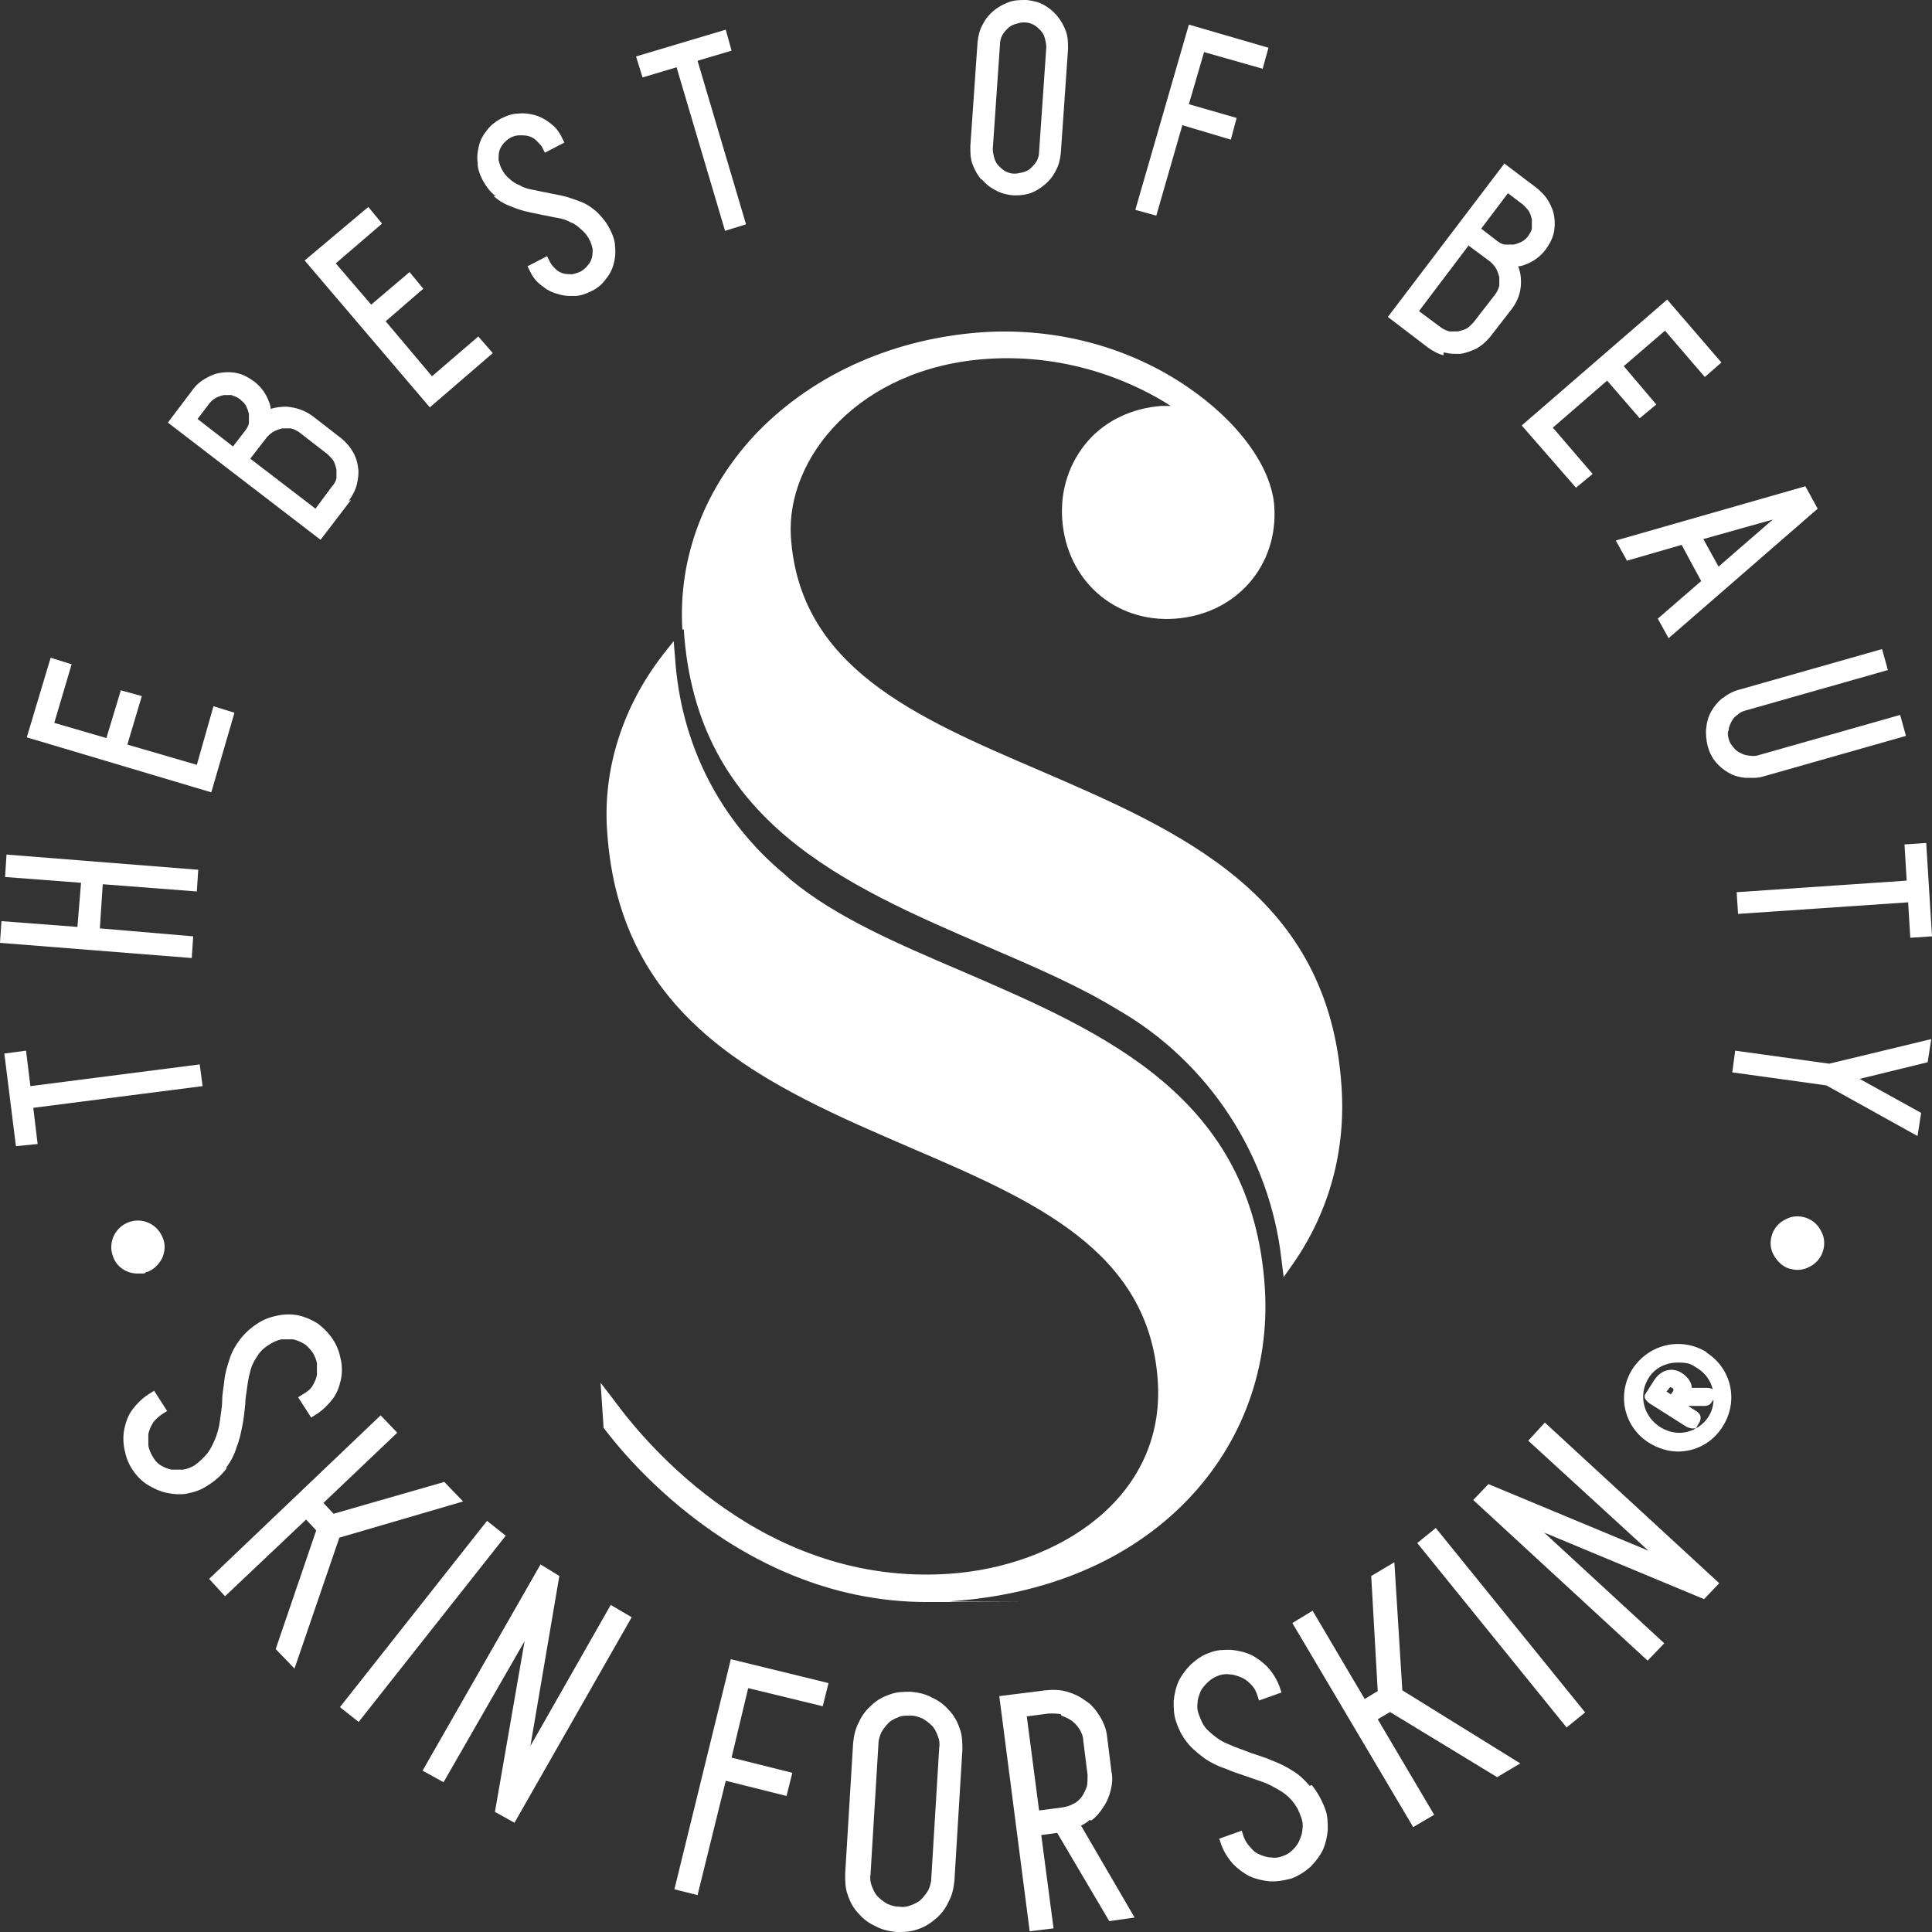 <svg viewBox="0 0 267 267" xmlns="http://www.w3.org/2000/svg" data-name="Laag 2" id="Laag_2">
  <rect x="0" y="0" width="267" height="267" fill="#333333" stroke="none"/>
  <defs>
    <style>
      .cls-1 {
        fill: #fff;
      }
    </style>
  </defs>
  <g data-name="Laag 2" id="Laag_2-2">
    <g data-name="Laag 1-2" id="Laag_1-2">
      <g>
        <path d="M94.5,87c1.7,26.5,22.2,35.3,41.9,43.8,6.5,2.8,12.6,5.4,18,8.7,12.6,7.2,21.1,20.2,22.7,34.6l.3,2.4,1.4-2c4.9-7.1,7.2-15.5,6.6-24.3-1.7-26.5-22.2-35.3-41.9-43.8-17-7.3-33-14.2-34.2-32.2-.7-10.9,9.4-23.4,27.1-24.6,11.8-.8,20.9,3.6,25.4,6.5h-1.3c-4,.3-7.7,2-10.2,4.9s-3.8,6.7-3.5,10.8c.6,8.4,7.3,14.3,15.6,13.7,8.4-.6,14.3-7.3,13.7-15.6-.4-5.4-5-11.7-12.1-16.5-8.1-5.5-18-8.1-28-7.5-12.3.8-23.3,5.7-31.1,13.6-7.5,7.7-11.2,17.5-10.6,27.5h.2Z" class="cls-1"></path>
        <path d="M131.3,221.3c13.4-.9,24.8-5.7,32.8-14,7.6-7.9,11.4-18.3,10.7-29.3-1.7-26.5-22.2-35.3-41.9-43.8-8.9-3.8-17.3-7.4-23.6-12.6l-.9-.8c-9-7.5-14.3-18-15.1-29.8l-.2-2.4-1.5,1.9c-5.5,7.1-8.3,15.7-7.7,24.3,1.7,26.5,22.2,35.3,41.9,43.8,17,7.3,33,14.2,34.2,32.2,1.1,16.2-13.8,25.7-28.9,26.7-25.4,1.7-41.7-17.8-46.1-23.8l-2-2.6.4,6v.2c.3.3,17,24.1,44.7,24.1s2.1,0,3.2-.1h0Z" class="cls-1"></path>
        <path d="M20.3,175.8c.9-.3,1.6-1,2.1-1.9.4-.9.5-1.9.1-2.8-.7-1.9-2.8-2.9-4.7-2.2-1.9.7-2.9,2.8-2.2,4.7.5,1.5,1.9,2.4,3.4,2.4s.8,0,1.2-.2c0,0,.1,0,.1,0Z" class="cls-1"></path>
        <path d="M31.2,202.9c.7-.9,1.2-1.9,1.5-2.9.4-1,.6-2,.8-3s.3-2,.4-3c0-.9.2-1.7.3-2.6.1-.8.3-1.6.5-2.3s.6-1.3,1-1.9c.4-.6,1-1.1,1.7-1.5.5-.3,1-.5,1.5-.6h1.6c.5.1,1,.3,1.5.6s.8.7,1.2,1.2c.3.5.5,1,.6,1.5v1.6c-.1.5-.3,1-.6,1.5s-.7.8-1.2,1.1l-.8.5,1.8,2.8.8-.5c.9-.6,1.6-1.3,2.2-2.1.6-.8.9-1.7,1.1-2.6.2-.9.2-1.9,0-2.8-.2-1-.5-1.9-1.1-2.8-.6-.9-1.3-1.6-2.1-2.2-.8-.5-1.7-.9-2.6-1.1-.9-.2-1.9-.2-2.9,0s-1.9.5-2.8,1.1c-1.1.7-1.9,1.5-2.5,2.3s-1.1,1.7-1.4,2.7c-.3.9-.6,1.9-.7,2.9s-.3,1.9-.3,2.8-.2,1.8-.3,2.7c-.1.8-.3,1.6-.6,2.4-.3.7-.6,1.4-1.1,2.1-.5.6-1.1,1.2-1.8,1.7-.5.3-1,.5-1.6.6h-1.6c-.5-.1-1-.3-1.5-.6s-.8-.7-1.1-1.2c-.3-.5-.5-1-.6-1.5v-1.6c.1-.5.3-1,.6-1.5.3-.5.7-.8,1.2-1.2l.8-.5-1.8-2.8-.8.5c-.9.6-1.6,1.3-2.2,2.1s-.9,1.7-1.1,2.6-.2,1.9,0,2.9.5,1.9,1.1,2.8,1.3,1.6,2.1,2.1c.8.5,1.7.9,2.6,1.1.5.1,1.1.2,1.6.2s.9,0,1.3-.1c1-.2,1.9-.5,2.8-1.1,1.1-.7,2-1.5,2.7-2.5,0,0-.2.1-.2.1Z" class="cls-1"></path>
        <polygon points="64 207.5 61.4 204.8 46.1 209.2 44.7 207.7 54.9 198 52.6 195.6 28.9 218.2 31.1 220.6 42.3 210 43.7 211.5 38.1 227.9 40.7 230.6 46.9 212.5 64 207.5" class="cls-1"></polygon>
        <rect transform="translate(-153.63 131.05) rotate(-51.7)" height="3.3" width="32.8" y="222.43" x="42.03" class="cls-1"></rect>
        <polygon points="73.3 241.3 77.3 217.8 74.7 216.2 58.4 244.7 61.3 246.3 72.5 226.8 68.4 250.4 71.1 251.9 87.3 223.5 84.4 221.8 73.3 241.3" class="cls-1"></polygon>
        <polygon points="93.2 261.1 96.4 261.9 100.3 246.1 108.7 248.2 109.5 245 101.1 242.9 103.4 233.3 113.7 235.8 114.5 232.6 101 229.3 93.2 261.1" class="cls-1"></polygon>
        <path d="M131.1,236.3h0c-.6-.7-1.4-1.3-2.3-1.7-.9-.5-1.9-.7-2.9-.8-1,0-2,0-3,.4-.9.3-1.8.8-2.5,1.5-.7.6-1.3,1.4-1.7,2.3-.5.9-.7,1.9-.8,2.9l-1.1,18.1c0,1,0,2,.4,3,.3.9.8,1.8,1.5,2.5.6.7,1.4,1.3,2.3,1.7.9.5,1.9.7,2.9.8h.5c.9,0,1.7-.1,2.5-.4.9-.3,1.7-.8,2.5-1.5.7-.6,1.3-1.4,1.7-2.3.5-.9.7-1.9.8-2.9l1.1-18.1c0-1,0-2-.4-3-.3-.9-.8-1.8-1.5-2.5h0ZM124.2,263.5c-.6,0-1.1-.2-1.6-.4-.5-.3-.9-.6-1.3-1s-.6-.9-.8-1.4c-.2-.5-.3-1.1-.2-1.6l1.1-18.1c0-.6.2-1.1.4-1.6.3-.5.6-.9,1-1.3s.9-.6,1.4-.8c.4-.2.9-.2,1.4-.2s.2,0,.3,0c.6,0,1.1.2,1.6.4.5.3.9.6,1.3,1s.6.9.8,1.4.3,1,.2,1.6l-1.1,18.1c0,.6-.2,1.1-.4,1.6-.3.5-.6.9-1,1.3s-.9.6-1.4.8c-.5.2-1,.3-1.6.2h-.1Z" class="cls-1"></path>
        <path d="M150.8,251.6c.7-.5,1.2-1.1,1.7-1.9.5-.7.8-1.5,1-2.3s.3-1.7.1-2.6l-.6-4.8c-.1-1-.5-2-1-2.8s-1.1-1.6-1.9-2.1c-.8-.6-1.6-1-2.6-1.3s-2-.3-3-.2l-6.4.8,4.2,32.5,3.3-.4-1.7-12.9,2.2-.3,7.2,12.2,3.5-.5-7.4-12.7c.4-.2.9-.5,1.2-.8l.2.1ZM146.7,237.1c.5.2,1,.4,1.4.7s.8.7,1.1,1.2.5,1,.5,1.5l.6,4.8c0,.6,0,1.1-.1,1.6-.2.5-.4,1-.7,1.4s-.7.8-1.2,1c-.5.3-1,.4-1.6.5l-3.1.4-1.7-13,3.1-.4c.6,0,1.1,0,1.6.1l.1.2h0Z" class="cls-1"></path>
        <path d="M181,246.8h0c-.7-.8-1.5-1.6-2.4-2.1-.9-.6-1.8-1-2.8-1.4-.9-.4-1.9-.7-2.8-1-.8-.3-1.6-.6-2.4-.9-.7-.3-1.5-.6-2.1-1s-1.2-.9-1.7-1.4-.8-1.2-1.1-2c-.2-.5-.3-1.1-.2-1.6,0-.6.2-1.1.4-1.6s.6-.9,1-1.3.9-.7,1.4-.9,1.1-.3,1.6-.2c.6,0,1.1.2,1.6.4s.9.5,1.3.9.7.8.9,1.4l.3.9,3.1-1.1-.3-.9c-.4-1-.9-1.8-1.6-2.6-.7-.7-1.5-1.3-2.3-1.7-.9-.4-1.8-.6-2.8-.7-1,0-2,0-2.9.4-1,.3-1.8.9-2.6,1.6-.7.7-1.3,1.5-1.7,2.3-.4.9-.6,1.8-.7,2.8,0,1,0,2,.4,3,.4,1.2,1,2.2,1.7,3s1.5,1.4,2.3,2c.8.5,1.7,1,2.7,1.3.9.4,1.8.7,2.7,1s1.7.6,2.6.9c.8.3,1.5.7,2.2,1.1s1.3.9,1.8,1.5.9,1.3,1.2,2.2c.2.5.3,1.1.2,1.6,0,.6-.2,1.1-.4,1.6s-.5.9-.9,1.3c-.4.4-.8.7-1.4.9-.5.2-1.1.3-1.6.2-.6,0-1.1-.2-1.6-.4-.5-.2-.9-.5-1.3-1-.4-.4-.7-.9-.9-1.4l-.3-.9-3.1,1.1.3.9c.4,1,.9,1.8,1.6,2.6.7.7,1.5,1.3,2.3,1.7.9.4,1.8.6,2.8.7h.5c.9,0,1.7-.2,2.5-.4,1-.4,1.8-.9,2.6-1.6.7-.7,1.3-1.5,1.7-2.3.4-.9.6-1.8.7-2.8,0-1,0-2-.4-3-.5-1.3-1.1-2.3-1.8-3.2l-.3.1h0Z" class="cls-1"></path>
        <polygon points="192.7 215.9 189.5 217.8 190.4 233.7 188.6 234.8 181.4 222.6 178.6 224.3 195.3 252.5 198.2 250.8 190.4 237.6 192.1 236.6 206.9 245.6 210.1 243.7 193.8 233.6 192.7 215.9" class="cls-1"></polygon>
        <rect transform="translate(-95.33 180.69) rotate(-39)" height="32.8" width="3.3" y="208.55" x="205.81" class="cls-1"></rect>
        <polygon points="211.2 199.1 227.8 214.3 205.7 205.1 203.6 207.3 227.7 229.5 230 227.1 213.4 211.8 235.5 221 237.6 218.8 213.5 196.6 211.2 199.1" class="cls-1"></polygon>
        <path d="M235.9,186.9c-3.5-2.2-8-1.2-10.3,2.3-2.2,3.5-1.2,8,2.3,10.2,1.3.8,2.7,1.2,4,1.2,2.4,0,4.8-1.2,6.2-3.5,2.2-3.5,1.2-8-2.3-10.2h.1ZM233.1,197.9c-1.3.3-2.6,0-3.7-.7-2.3-1.5-3-4.4-1.6-6.7.9-1.5,2.5-2.2,4.1-2.2s1.9.3,2.7.8c1.1.7,1.8,1.7,2.1,2.9-.2-.1-.4-.2-.8-.2h-2.1c0-.6-.4-1.4-1.3-2-.7-.5-1.5-.6-2.2-.4-.7.2-1.3.7-1.8,1.5l-1.2,1.9v.4c.2.4.5.6.6.7l5.2,3.3c.1,0,.4.2.7.2s.1,0,.2,0h.4c0-.1.5-.9.5-.9,0-.1.5-.9-.5-1.5l-1.1-.7h2.2c.2,0,.8,0,1.1-.6l.2-.3c0,.8-.2,1.6-.7,2.4-.7,1.1-1.8,1.8-3,2.1h0ZM231.2,192.3l-.3.4-.6-.4.2-.2c.2-.3.3-.4.3-.4l.3.1c.2.13.23.3.1.5h0Z" class="cls-1"></path>
        <path d="M249.6,168.3c-.9-.3-1.9-.3-2.8.2-.9.4-1.6,1.2-1.9,2.1-.3.9-.3,1.9.2,2.8s1.2,1.6,2.1,1.9c.4.1.8.2,1.2.2s1.1-.1,1.6-.4c.9-.4,1.6-1.2,1.9-2.1.3-.9.3-1.9-.2-2.8-.4-.9-1.2-1.6-2.1-1.9Z" class="cls-1"></path>
        <polygon points="28 150.1 27.6 147.1 4.2 150.1 3.6 145.2 .6 145.6 2.2 158.4 5.2 158.1 4.6 153.1 28 150.1" class="cls-1"></polygon>
        <polygon points="26.7 129.4 13.8 128.3 14.2 122.2 27.2 123.2 27.4 120.2 .9 118.1 .7 121.2 11.2 122 10.7 128.1 .2 127.3 0 130.3 26.5 132.4 26.7 129.4" class="cls-1"></polygon>
        <polygon points="32.4 98.5 29.5 97.6 27.2 105.7 17.6 102.9 19.6 96.2 16.7 95.4 14.7 102 7.5 99.9 9.9 91.8 7 90.9 3.7 101.9 29.2 109.5 32.4 98.5" class="cls-1"></polygon>
        <path d="M48.2,69.2c.5-.7.9-1.4,1.1-2.2s.3-1.6.2-2.3c-.1-.8-.3-1.5-.7-2.2s-.9-1.3-1.6-1.9l-4-3.1c-1.1-.8-2.3-1.2-3.6-1.3-.8,0-1.5.1-2.2.3,0-.5-.2-.9-.4-1.4-.4-.9-1-1.7-1.9-2.4-.7-.5-1.4-.9-2.2-1.1-.8-.2-1.6-.2-2.3-.1-.8.1-1.5.4-2.2.8s-1.3.9-1.8,1.6l-3.4,4.5,21.1,16.2,4.2-5.5s-.3.1-.3.1ZM32.1,54.7c.4,0,.8.3,1.1.5.3.3.6.5.8.9s.3.7.4,1.1v1.2c0,.4-.3.8-.5,1.1l-1.7,2.2-4.9-3.8,1.6-2.1c.3-.4.6-.6.9-.8.4-.2.7-.3,1.1-.4h1.2v.1ZM34.5,63.5l2.4-3.1c.3-.3.6-.6,1-.8s.7-.3,1.1-.4h1.2c.4.1.8.3,1.1.5l4,3.1c.3.3.6.6.8.9.2.4.3.8.4,1.2v1.2c-.1.4-.3.8-.6,1.1l-2.3,3.1-9-6.9s-.1.1-.1.1Z" class="cls-1"></path>
        <polygon points="68.1 48.8 66.1 46.5 59.7 52 53.3 44.4 58.5 39.9 56.6 37.6 51.3 42.1 46.4 36.4 52.8 30.9 50.9 28.6 42.1 36 59.4 56.3 68.1 48.8" class="cls-1"></polygon>
        <path d="M68.2,27.1c.6.5,1.3,1,2.1,1.3.7.3,1.5.6,2.3.8.8.2,1.5.3,2.3.5.7.1,1.4.3,2.1.4.6.1,1.3.3,1.8.6.6.2,1.1.6,1.5,1,.5.4.9.9,1.2,1.5.2.4.3.8.4,1.2,0,.4,0,.8-.1,1.2s-.3.8-.6,1.1c-.2.3-.6.6-.9.8-.4.2-.8.3-1.2.4-.4,0-.8,0-1.2-.1-.4-.1-.8-.3-1.1-.6-.3-.3-.6-.6-.8-1l-.4-.8-2.7,1.4.4.8c.4.8.9,1.4,1.6,1.9.6.5,1.3.9,2.1,1.1.6.2,1.2.3,1.8.3h.6c.8,0,1.6-.3,2.4-.7s1.4-.9,1.9-1.6c.5-.6.9-1.3,1.1-2.1.2-.7.3-1.5.2-2.4,0-.8-.3-1.6-.7-2.4-.5-1-1.1-1.7-1.8-2.4-.7-.6-1.4-1.1-2.2-1.4-.8-.3-1.6-.6-2.4-.8-.8-.2-1.6-.3-2.4-.5-.7-.1-1.4-.3-2-.4s-1.2-.3-1.7-.6c-.5-.2-1-.5-1.4-.9-.4-.3-.8-.8-1.1-1.4-.2-.4-.3-.8-.4-1.2,0-.4,0-.8.1-1.2.1-.4.3-.7.6-1.1.3-.3.6-.6,1-.8.4-.2.8-.3,1.2-.3s.8,0,1.2.1c.4.1.8.3,1.1.6.3.3.6.6.8.9l.4.8,2.7-1.4-.4-.8c-.4-.8-.9-1.4-1.6-1.9-.6-.5-1.4-.9-2.1-1.1-.8-.2-1.5-.3-2.3-.2-.8,0-1.6.3-2.4.7-.7.4-1.4.9-1.9,1.6-.5.6-.9,1.3-1.1,2.1-.2.8-.3,1.5-.2,2.4,0,.8.3,1.6.7,2.4.5.9,1.1,1.7,1.8,2.2,0,0-.3,0-.3,0Z" class="cls-1"></path>
        <polygon points="93.5 9.3 100.2 31.9 103.1 31 96.4 8.4 101.1 7 100.3 4.1 87.9 7.8 88.8 10.7 93.5 9.3" class="cls-1"></polygon>
        <path d="M135.7,24.8h0c.5.6,1.1,1.1,1.9,1.5.7.4,1.5.6,2.4.7h.4c.7,0,1.4-.1,2-.3.8-.3,1.4-.7,2-1.2s1.1-1.1,1.5-1.9c.4-.7.6-1.5.7-2.4l1-14.4c0-.9,0-1.7-.3-2.5s-.7-1.5-1.2-2.1-1.1-1.1-1.8-1.5c-.7-.4-1.5-.6-2.4-.7-.9,0-1.7,0-2.5.3s-1.5.7-2.1,1.2-1.1,1.1-1.5,1.9c-.4.7-.6,1.5-.7,2.4l-1,14.4c0,.9,0,1.7.3,2.5s.7,1.5,1.2,2.1h.1ZM141.4,3.1h.2c.4,0,.8.1,1.2.3s.7.5,1,.8c.3.3.5.7.6,1.1s.2.8.2,1.2l-1,14.5c0,.4-.1.8-.3,1.2-.2.4-.5.7-.8,1s-.7.5-1.1.6-.8.2-1.2.2-.8-.1-1.2-.3c-.4-.2-.7-.5-1-.8s-.5-.7-.6-1.1-.2-.8-.2-1.2l1-14.5h0c0-.4.1-.8.3-1.2.2-.4.5-.7.8-1s.7-.5,1.1-.6c.3-.1.7-.2,1-.2Z" class="cls-1"></path>
        <polygon points="163.4 17.3 170.1 19.3 170.9 16.3 164.3 14.4 166.4 7.2 174.5 9.5 175.3 6.6 164.3 3.4 156.9 29 159.8 29.8 163.4 17.3" class="cls-1"></polygon>
        <path d="M199.5,48.7c.5.1,1,.2,1.5.2h.8c.8-.1,1.5-.4,2.2-.7.7-.4,1.3-.9,1.9-1.6l3.1-4c.8-1.1,1.2-2.3,1.2-3.6,0-.8-.1-1.5-.4-2.2.5,0,.9-.2,1.4-.4.9-.4,1.7-1,2.4-1.9.5-.7.9-1.4,1.1-2.2.2-.8.2-1.6.1-2.3-.1-.8-.4-1.5-.8-2.2s-1-1.3-1.6-1.8l-4.5-3.4-16.1,21.2,5.5,4.2c.7.5,1.4.9,2.2,1.1v-.4h0ZM211.7,31.5c0,.4-.3.8-.5,1.1s-.5.6-.9.8-.7.3-1.1.4h-1.2c-.4,0-.8-.3-1.1-.5l-2.2-1.7,3.7-4.9,2.1,1.6c.3.3.6.6.8.9.2.4.3.7.4,1.1v1.2h0ZM202.9,33.9l3.1,2.3c.3.3.6.6.8,1s.3.7.4,1.1v1.2c-.1.4-.3.8-.5,1.1l-3.1,4c-.3.3-.6.6-.9.8-.4.2-.8.3-1.2.4h-1.2c-.4-.1-.8-.3-1.1-.5l-3.1-2.3,6.8-9v-.1Z" class="cls-1"></path>
        <polygon points="217.8 67.4 220.1 65.5 214.6 59.1 222.1 52.6 226.6 57.8 228.9 55.9 224.4 50.6 230.1 45.7 235.6 52.1 237.9 50.1 230.4 41.4 210.3 58.8 217.8 67.4" class="cls-1"></polygon>
        <path d="M224.8,77.5l7.6-2.2,2.7,5-6,5.2,1.5,2.7,20.6-17.9-1.7-3.1-26.2,7.5,1.5,2.7v.1h0ZM237.5,78.3l-2.1-3.8,9.6-2.7-7.5,6.5Z" class="cls-1"></path>
        <path d="M238,96.5c-.6.5-1.1,1.1-1.5,1.8s-.6,1.4-.7,2.3c-.1.8,0,1.7.2,2.5s.6,1.6,1.1,2.2,1.1,1.1,1.8,1.5,1.4.6,2.3.7h.8c.6,0,1.1,0,1.7-.2l19.7-5.6-.8-2.9-19.7,5.6c-.4.1-.8.1-1.3,0-.4,0-.8-.2-1.2-.4s-.7-.5-.9-.8c-.3-.3-.5-.7-.6-1.1s-.2-.8,0-1.2c0-.4.2-.8.4-1.2s.5-.7.8-.9c.3-.3.7-.5,1.1-.6l19.7-5.6-.8-2.9-19.7,5.6c-.8.2-1.6.6-2.2,1.1l-.2.1h0Z" class="cls-1"></path>
        <polygon points="263.2 116.7 263.5 121.7 240 123.3 240.2 126.3 263.7 124.7 264 129.6 267 129.4 266.2 116.5 263.2 116.7" class="cls-1"></polygon>
        <polygon points="239.8 145.2 239.4 148.2 252.4 150 265 157 265.5 153.8 257 149.1 266.4 146.8 266.9 143.6 252.8 147 239.8 145.2" class="cls-1"></polygon>
      </g>
    </g>
  </g>
</svg>